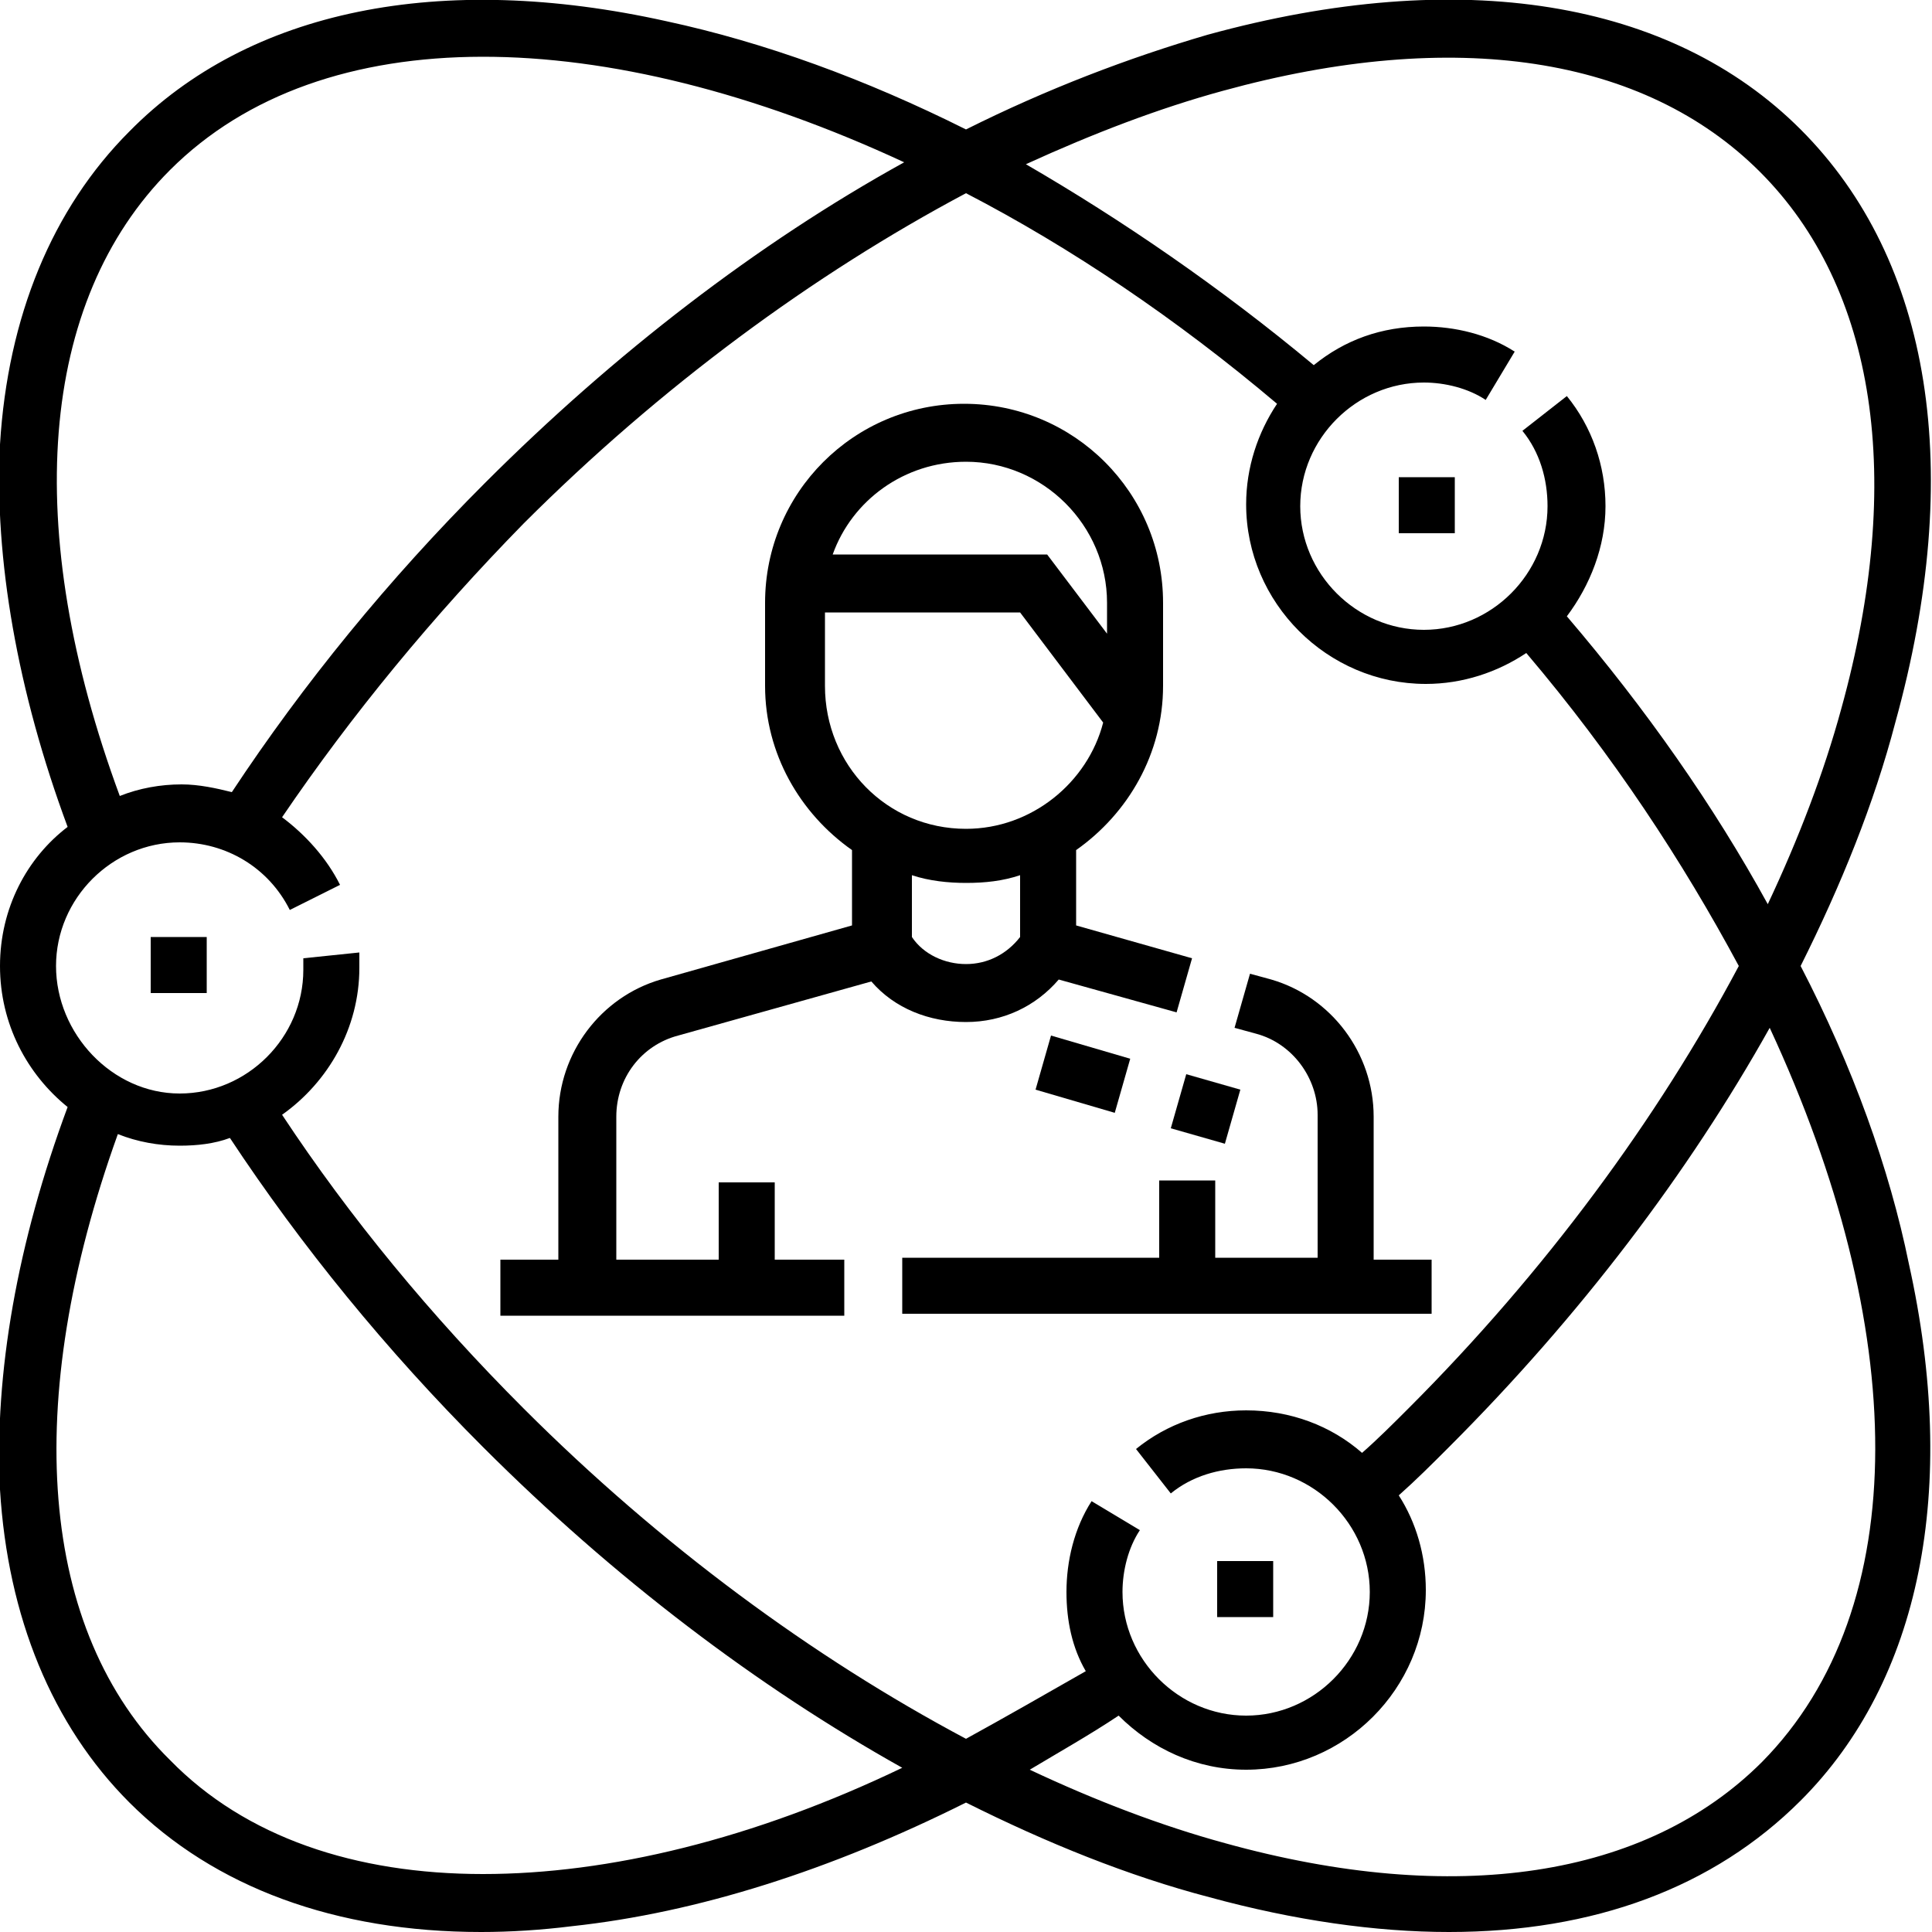 <?xml version="1.0" encoding="utf-8"?>
<!-- Generator: Adobe Illustrator 27.5.0, SVG Export Plug-In . SVG Version: 6.00 Build 0)  -->
<svg version="1.1" id="Layer_1" xmlns="http://www.w3.org/2000/svg" xmlns:xlink="http://www.w3.org/1999/xlink" x="0px" y="0px"
	 viewBox="0 0 100 100" style="enable-background:new 0 0 100 100;" xml:space="preserve">
<g>
	<path d="M93.2,50c2.1-4.2,3.8-8.4,4.9-12.6c3.6-13,1.9-23.9-4.9-30.7C86.5,0,75.6-1.8,62.5,1.8C58.4,3,54.2,4.6,50,6.7
		c-5.2-2.6-10.4-4.5-15.5-5.6C22.8-1.5,12.9,0.5,6.7,6.8c-4,4-6.3,9.6-6.7,16.2c-0.3,5.9,0.9,12.8,3.5,19.8C1.4,44.4,0,47,0,50
		s1.4,5.6,3.5,7.3c-2.6,7-3.8,13.8-3.5,19.8c0.4,6.6,2.7,12.2,6.7,16.2c4.4,4.4,10.7,6.7,18.2,6.7c1.5,0,3.1-0.1,4.7-0.3
		C36.1,99,43,96.8,50,93.3c4.2,2.1,8.4,3.8,12.6,4.9C67,99.4,71.2,100,75,100c7.5,0,13.7-2.3,18.2-6.8c6.2-6.2,8.2-16.1,5.6-27.8
		C97.8,60.5,95.9,55.2,93.2,50z M63.3,4.7c12-3.3,21.8-1.8,27.8,4.2s7.5,15.9,4.2,27.8c-0.9,3.3-2.2,6.7-3.8,10.1
		c-2.8-5.1-6.3-10.1-10.4-14.9c1.2-1.6,2-3.6,2-5.7c0-2.1-0.7-4.1-2-5.7l-2.3,1.8c0.9,1.1,1.3,2.5,1.3,3.9c0,3.5-2.9,6.4-6.4,6.4
		s-6.4-2.9-6.4-6.4s2.9-6.4,6.4-6.4c1.1,0,2.3,0.3,3.2,0.9l1.5-2.5c-1.4-0.9-3.1-1.3-4.7-1.3c-2.2,0-4.1,0.7-5.7,2
		c-4.8-4-9.9-7.5-14.9-10.4C56.6,6.9,60,5.6,63.3,4.7z M8.8,8.8c7.9-7.9,22.5-7.6,38-0.4c-7.6,4.2-15,9.9-21.7,16.6
		c-5,5-9.4,10.4-13.1,16c-0.8-0.2-1.7-0.4-2.6-0.4c-1.1,0-2.2,0.2-3.2,0.6C1.1,27.4,2,15.6,8.8,8.8z M25,97
		c-6.6,0-12.3-1.9-16.2-5.9C2,84.4,1.1,72.6,6.1,58.7c1,0.4,2.1,0.6,3.2,0.6c0.9,0,1.8-0.1,2.6-0.4c3.7,5.6,8.1,11,13.1,16
		c6.8,6.8,14.2,12.4,21.7,16.6C39,95.2,31.5,97,25,97z M50,90c-7.9-4.2-15.8-10-22.9-17.1c-4.8-4.8-9-9.9-12.5-15.2
		c2.4-1.7,4-4.5,4-7.6c0-0.3,0-0.6,0-0.8l-2.9,0.3c0,0.2,0,0.4,0,0.6c0,3.5-2.9,6.4-6.4,6.4S2.9,53.5,2.9,50c0-3.5,2.9-6.4,6.4-6.4
		c2.4,0,4.6,1.3,5.7,3.5l2.6-1.3c-0.7-1.4-1.8-2.6-3-3.5c3.6-5.3,7.8-10.4,12.5-15.2C34.2,20,42.1,14.2,50,10
		c5.4,2.8,10.9,6.5,16.1,10.9c-1,1.5-1.6,3.3-1.6,5.2c0,5.1,4.2,9.3,9.3,9.3c1.9,0,3.7-0.6,5.2-1.6C83.5,39.1,87.1,44.6,90,50
		c-4.2,7.9-10,15.8-17.1,22.9c-0.8,0.8-1.6,1.6-2.4,2.3c-1.6-1.4-3.7-2.2-6-2.2c-2.1,0-4.1,0.7-5.7,2l1.8,2.3
		c1.1-0.9,2.5-1.3,3.9-1.3c3.5,0,6.4,2.9,6.4,6.4c0,3.5-2.9,6.4-6.4,6.4c-3.5,0-6.4-2.9-6.4-6.4c0-1.1,0.3-2.3,0.9-3.2l-2.5-1.5
		c-0.9,1.4-1.3,3.1-1.3,4.7c0,1.5,0.3,2.9,1,4.1C54.1,87.7,52,88.9,50,90z M91.2,91.2c-6,6-15.9,7.5-27.8,4.2
		c-3.3-0.9-6.7-2.2-10.1-3.8c1.5-0.9,3.1-1.8,4.6-2.8c1.7,1.7,4,2.8,6.6,2.8c5.1,0,9.3-4.2,9.3-9.3c0-1.8-0.5-3.5-1.4-4.9
		c0.9-0.8,1.7-1.6,2.6-2.5c6.8-6.8,12.4-14.2,16.6-21.7C98.8,68.7,99.1,83.2,91.2,91.2z"/>
	<path d="M74.1,65.2h-3v-7.4c0-3.3-2.2-6.2-5.3-7.1l-1.1-0.3l-0.8,2.8l1.1,0.3c1.9,0.5,3.2,2.3,3.2,4.2v7.4h-5.3v-4h-2.9v4H46.7v2.9
		h27.4V65.2z"/>
	<path d="M54.8,50.7l6.1,1.7l0.8-2.8l-6-1.7V44c2.7-1.9,4.5-5,4.5-8.5v-4.3c0-5.7-4.6-10.3-10.3-10.3c-5.7,0-10.3,4.6-10.3,10.3v4.3
		c0,3.5,1.8,6.6,4.5,8.5v3.9l-9.9,2.8c-3.1,0.9-5.3,3.8-5.3,7.1v7.4h-3v2.9h17.8v-2.9h-3.6v-4h-2.9v4h-5.3v-7.4c0-2,1.3-3.7,3.2-4.2
		l10-2.8c1.2,1.4,3,2.1,4.9,2.1S53.6,52.1,54.8,50.7z M50,23.9c4,0,7.3,3.3,7.3,7.3v1.6l-3.1-4.1H43.1C44.1,25.9,46.8,23.9,50,23.9z
		 M42.7,35.5v-3.8h10.1l4.3,5.7c-0.8,3.1-3.7,5.5-7.1,5.5C45.9,42.9,42.7,39.6,42.7,35.5z M47.2,48.5v-3.2c0.9,0.3,1.9,0.4,2.8,0.4
		c1,0,1.9-0.1,2.8-0.4v3.2c-0.7,0.9-1.7,1.4-2.8,1.4S47.8,49.4,47.2,48.5z"/>
	<path d="M57.7,57.6l-4.1-1.2l0.8-2.8l4.1,1.2L57.7,57.6z"/>
	<path d="M64.2,56.4l-0.8,2.8l-2.8-0.8l0.8-2.8L64.2,56.4z"/>
	<path d="M72.4,24.7h2.9v2.9h-2.9V24.7z"/>
	<path d="M63,80.8h2.9v2.9H63V80.8z"/>
	<path d="M7.8,48.5h2.9v2.9H7.8V48.5z"/>
</g>
</svg>
